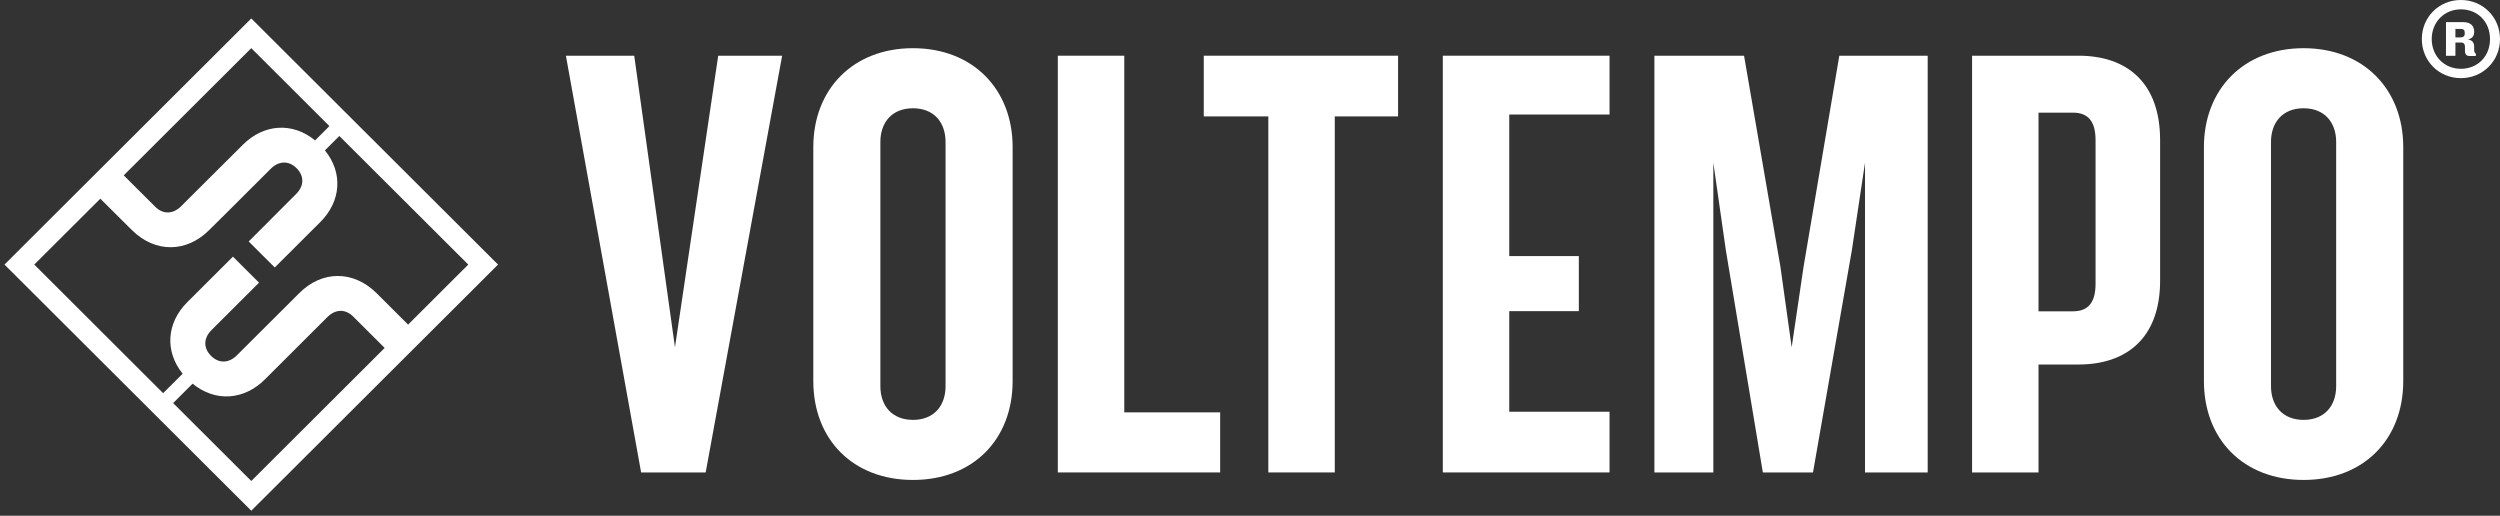 <svg xmlns="http://www.w3.org/2000/svg" width="349" height="72" viewBox="0 0 349 72" fill="none"><rect x="0" y="0" width="349" height="72" fill="#333333" stroke="none"/><path d="M343.537 9.604C341.216 9.604 339.468 7.82 339.468 5.454C339.468 3.088 341.216 1.304 343.537 1.304C345.894 1.304 347.606 3.049 347.606 5.454C347.606 7.859 345.894 9.604 343.537 9.604ZM343.537 -0.001C340.48 -0.001 338.087 2.395 338.087 5.454C338.087 8.513 340.48 10.909 343.537 10.909C346.6 10.909 349 8.513 349 5.454C349 2.395 346.6 -0.001 343.537 -0.001Z" fill="white"></path><path d="M344.077 4.68C344.077 5.074 343.857 5.22 343.464 5.22H342.776V4.038H343.507C343.902 4.038 344.077 4.199 344.077 4.549V4.68ZM345.394 7.001V6.549C345.394 6.052 345.217 5.615 344.531 5.512C345.188 5.352 345.394 4.958 345.394 4.461V4.403C345.394 3.644 344.926 3.089 343.857 3.089H341.459V7.789H342.776V5.936H343.55C343.975 5.936 344.107 6.213 344.107 6.52V7.06C344.107 7.556 344.297 7.819 344.749 7.819H345.628V7.497C345.467 7.395 345.394 7.22 345.394 7.001Z" fill="white"></path><path d="M98.512 65.952H89.5L79 7.777H88.538L94.225 48.482L100.262 7.777H109.187L98.512 65.952Z" fill="white"></path><path d="M132 19.831C132 17.036 130.338 15.114 127.451 15.114C124.563 15.114 122.9 17.036 122.9 19.831V53.898C122.9 56.693 124.563 58.615 127.451 58.615C130.338 58.615 132 56.693 132 53.898V19.831ZM127.451 67C119.05 67 113.538 61.323 113.538 53.199V20.53C113.538 12.494 119.05 6.728 127.451 6.728C135.85 6.728 141.363 12.494 141.363 20.53V53.199C141.363 61.323 135.85 67 127.451 67Z" fill="white"></path><path d="M147.672 65.952V7.777H156.948V57.566H170.335V65.952H147.672Z" fill="white"></path><path d="M186.334 16.25V65.952H177.059V16.25H168.046V7.777H195.171V16.25H186.334Z" fill="white"></path><path d="M201.417 65.952V7.777H224.692V15.988H210.692V35.749H220.404V43.436H210.692V57.479H224.692V65.952H201.417Z" fill="white"></path><path d="M260.356 65.952V22.713L258.518 34.942L253.093 65.952H246.093L240.931 34.942L239.181 22.713V65.952H230.956V7.777H243.469L248.543 37.214L250.118 48.482L251.781 37.214L256.768 7.777H269.105V65.952H260.356Z" fill="white"></path><path d="M292.54 19.569C292.54 17.036 291.577 15.726 289.389 15.726H284.577V43.46H289.389C291.577 43.46 292.54 42.15 292.54 39.617V19.569ZM290.177 50.885H284.577V65.959H275.302V7.777H290.177C296.827 7.777 301.552 11.445 301.552 19.569V39.18C301.552 47.217 296.827 50.885 290.177 50.885Z" fill="white"></path><path d="M326.129 19.831C326.129 17.036 324.467 15.114 321.581 15.114C318.692 15.114 317.03 17.036 317.03 19.831V53.898C317.03 56.693 318.692 58.615 321.581 58.615C324.467 58.615 326.129 56.693 326.129 53.898V19.831ZM321.581 67C313.181 67 307.668 61.323 307.668 53.199V20.53C307.668 12.494 313.181 6.728 321.581 6.728C329.98 6.728 335.494 12.494 335.494 20.53V53.199C335.494 61.323 329.98 67 321.581 67Z" fill="white"></path><path d="M35.078 2.577L0.627 36.934L35.078 71.295L69.526 36.934L35.078 2.577ZM24.17 56.27L26.887 53.56C30.06 56.159 34.062 55.872 36.976 52.969L43.269 46.689L45.705 44.26C46.783 43.181 48.163 43.077 49.28 44.165L53.699 48.572L35.078 67.147L24.17 56.27ZM52.548 40.906C49.271 37.676 44.911 37.788 41.791 40.906L39.697 42.995L33.063 49.608C31.974 50.694 30.578 50.795 29.457 49.674C28.336 48.552 28.438 47.163 29.526 46.078L36.16 39.461L32.519 35.829L26.153 42.175C23.262 45.061 22.961 49.017 25.498 52.171L22.774 54.888L4.783 36.934L14.006 27.738L18.425 32.132C21.702 35.362 26.061 35.251 29.182 32.132L31.168 30.171L37.802 23.554C38.89 22.469 40.286 22.367 41.407 23.485C42.529 24.604 42.43 25.999 41.339 27.081L34.718 33.708L38.356 37.34L44.718 30.994C47.615 28.108 47.914 24.13 45.357 20.991L47.37 18.981L65.37 36.934L56.97 45.316L52.548 40.906ZM35.078 6.722L45.986 17.601L43.99 19.602C40.818 17.01 36.822 17.297 33.911 20.2L27.71 26.372L25.275 28.798C24.197 29.876 22.817 29.981 21.699 28.892L17.274 24.479L35.078 6.722Z" fill="white"></path></svg>